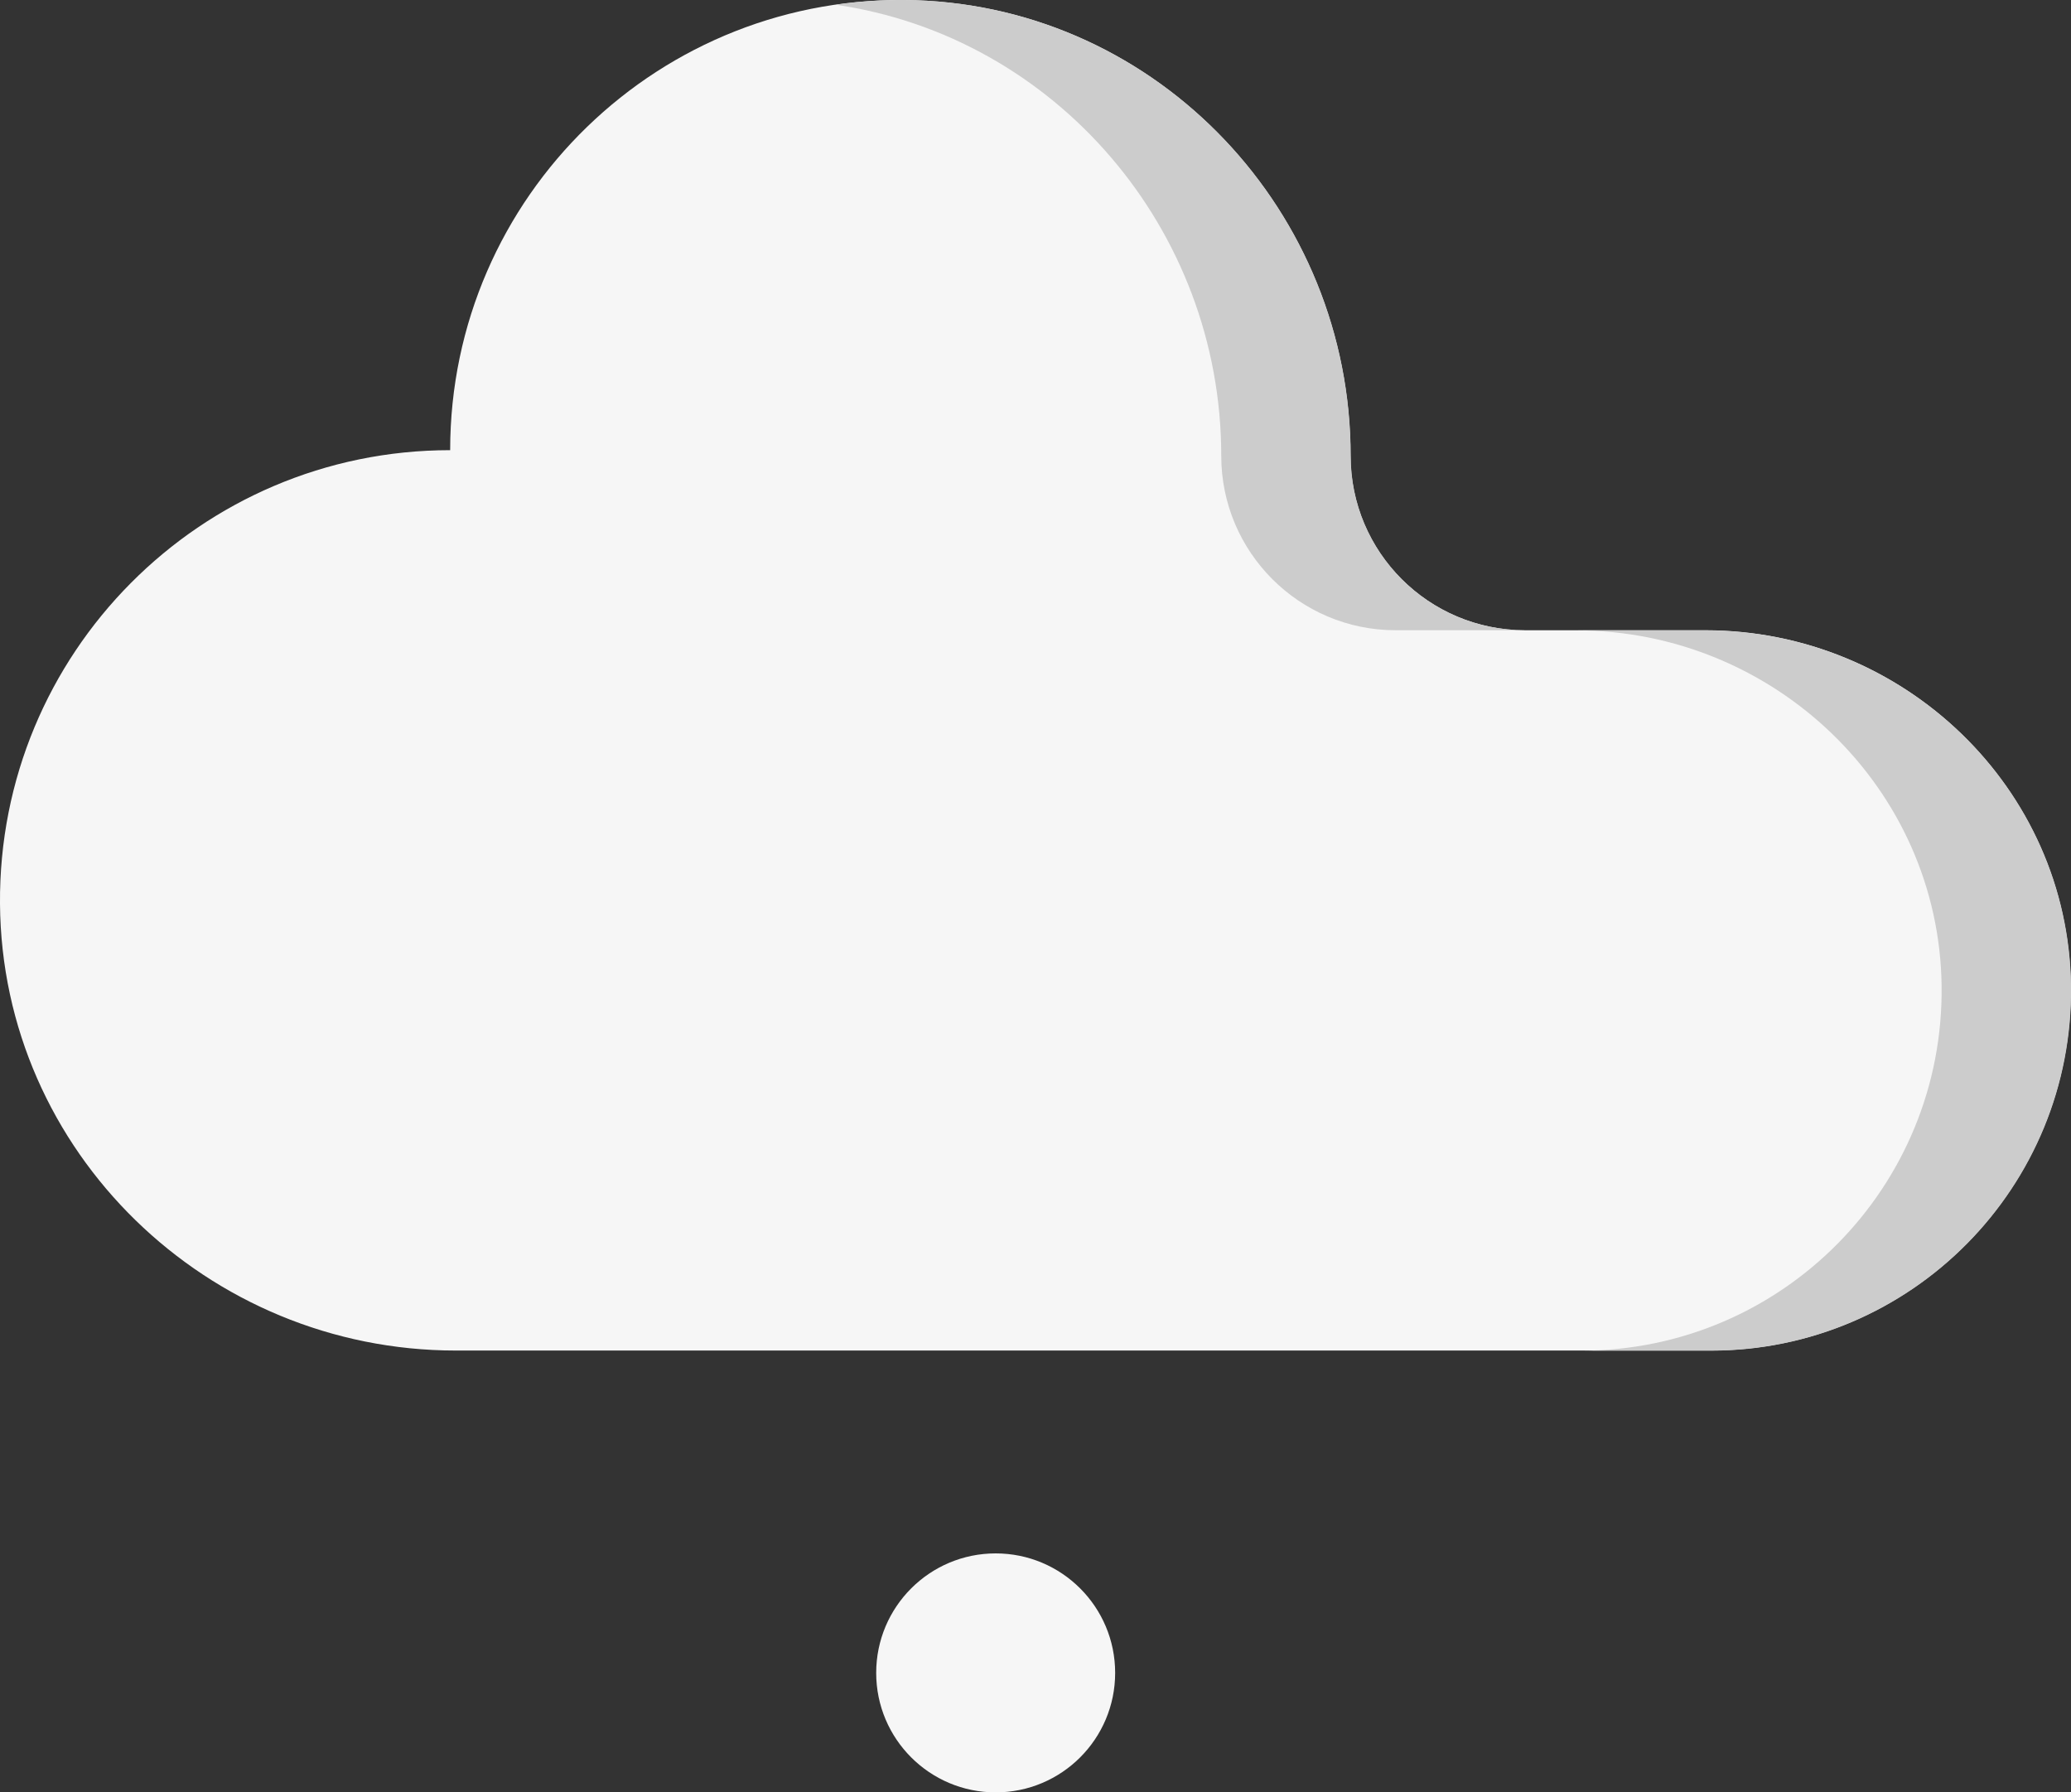 <svg width="52" height="45" viewBox="0 0 52 45" fill="none" xmlns="http://www.w3.org/2000/svg">
<rect x="0" y="0" width="52" height="45" fill="#333333" stroke="none"/>
<path d="M11.303 11.302C11.303 4.932 16.574 -0.208 22.994 0.006C29.107 0.211 33.91 5.328 33.91 11.444C33.91 13.863 35.871 15.823 38.289 15.823H42.818C47.788 15.823 51.93 19.776 51.995 24.745C52.06 29.794 47.987 33.907 42.953 33.907H11.445C5.213 33.907 0.046 28.922 0 22.69C-0.046 16.409 5.032 11.302 11.303 11.302Z" fill="#F6F6F6"/>
<path d="M30.664 11.444C30.664 13.862 32.625 15.823 35.043 15.823H38.293C35.874 15.823 33.914 13.862 33.914 11.444C33.914 5.328 29.11 0.21 22.997 0.006C22.313 -0.017 21.642 0.025 20.988 0.119C26.498 0.921 30.664 5.749 30.664 11.444Z" fill="#CCCCCC"/>
<path d="M42.824 15.826H39.574C44.544 15.826 48.687 19.779 48.751 24.748C48.816 29.797 44.743 33.91 39.709 33.91H42.959C47.993 33.91 52.066 29.797 52.001 24.748C51.936 19.779 47.794 15.826 42.824 15.826Z" fill="#CCCCCC"/>
<circle cx="25" cy="42" r="3" fill="#F6F6F6"/>
</svg>
